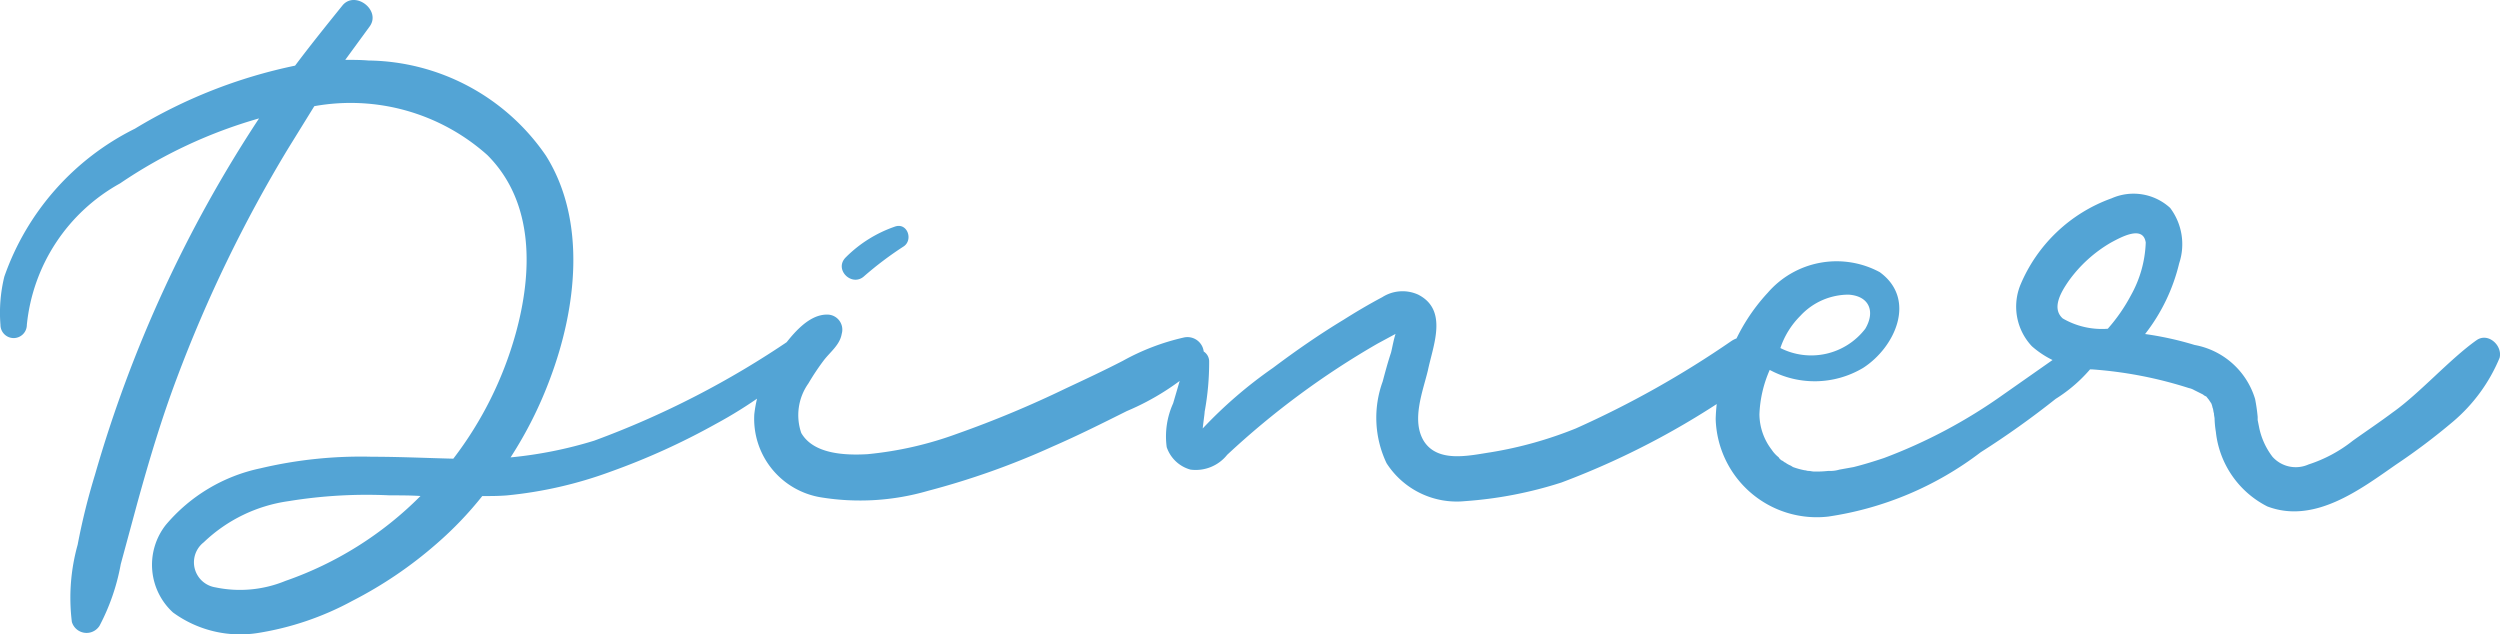 <svg xmlns="http://www.w3.org/2000/svg" width="69.956" height="17.74" viewBox="0 0 69.956 17.74">
  <path id="diner" d="M22.122-6.876a25.152,25.152,0,0,1-5.49,2.826,11.72,11.72,0,0,1-2.34.468,11.246,11.246,0,0,0,1.116-2.232c.72-1.926,1.026-4.374-.126-6.21a6.11,6.11,0,0,0-4.968-2.664c-.216-.018-.432-.018-.648-.018l.684-.936c.324-.45-.4-1.008-.756-.594-.45.558-.9,1.116-1.332,1.692A14.212,14.212,0,0,0,3.78-12.78,7.316,7.316,0,0,0,.126-8.64,4.244,4.244,0,0,0,.018-7.29a.369.369,0,0,0,.738,0,5.1,5.1,0,0,1,2.61-3.96,13.5,13.5,0,0,1,3.888-1.818A36.354,36.354,0,0,0,2.664-3.1a18.364,18.364,0,0,0-.486,1.962,5.5,5.5,0,0,0-.162,2.16.429.429,0,0,0,.774.108A5.962,5.962,0,0,0,3.384-.594l.468-1.728c.324-1.17.666-2.322,1.1-3.474a38.476,38.476,0,0,1,3.114-6.426L8.8-13.41a5.743,5.743,0,0,1,4.842,1.368c1.332,1.332,1.26,3.312.792,5A10.274,10.274,0,0,1,12.69-3.546c-.756-.018-1.512-.054-2.268-.054a12.189,12.189,0,0,0-3.132.324A4.734,4.734,0,0,0,4.644-1.692a1.808,1.808,0,0,0,.2,2.448,3.185,3.185,0,0,0,2.376.576,8.23,8.23,0,0,0,2.646-.9,11.591,11.591,0,0,0,2.358-1.6A9.916,9.916,0,0,0,13.5-2.5c.234,0,.45,0,.684-.018A11.621,11.621,0,0,0,17.1-3.186a19.556,19.556,0,0,0,2.934-1.332,12.369,12.369,0,0,0,2.52-1.8A.36.36,0,0,0,22.122-6.876ZM7.992-.126A3.342,3.342,0,0,1,6.03.054a.709.709,0,0,1-.324-1.26A4.291,4.291,0,0,1,8.082-2.358a13.548,13.548,0,0,1,2.826-.162c.288,0,.576,0,.864.018A9.91,9.91,0,0,1,7.992-.126Zm16.2-8.532a9.742,9.742,0,0,1,1.1-.828c.27-.18.108-.666-.234-.558a3.6,3.6,0,0,0-1.386.864C23.328-8.838,23.85-8.334,24.192-8.658Zm7.344,3.78a7.109,7.109,0,0,0,2.034-1.3.459.459,0,0,0-.45-.756,6.446,6.446,0,0,0-1.692.648c-.522.27-1.062.522-1.6.774A29.72,29.72,0,0,1,26.8-4.248a10.048,10.048,0,0,1-2.52.576c-.63.036-1.512,0-1.854-.594a1.534,1.534,0,0,1,.2-1.386,6.753,6.753,0,0,1,.432-.648c.18-.234.45-.432.5-.738a.421.421,0,0,0-.414-.54c-.558,0-1.026.63-1.332,1.044a3.526,3.526,0,0,0-.7,1.746,2.226,2.226,0,0,0,1.854,2.322,6.8,6.8,0,0,0,3.006-.18,21.773,21.773,0,0,0,3.492-1.242C30.168-4.194,30.852-4.536,31.536-4.878ZM48.456-6.84A27.262,27.262,0,0,1,44.1-4.392a11.123,11.123,0,0,1-2.376.666c-.594.09-1.476.306-1.872-.306-.36-.576-.036-1.386.108-1.98.144-.7.576-1.692-.27-2.124a1.055,1.055,0,0,0-1.008.072c-.378.2-.738.414-1.08.63-.684.414-1.332.864-1.98,1.35A12.493,12.493,0,0,0,33.66-4.392c.018-.18.054-.414.054-.468a7.594,7.594,0,0,0,.126-1.422.333.333,0,0,0-.648-.09c-.108.432-.234.846-.36,1.278a2.246,2.246,0,0,0-.18,1.224.975.975,0,0,0,.666.63,1.125,1.125,0,0,0,1.026-.414,22.961,22.961,0,0,1,4.212-3.114l.5-.27c-.054.162-.09.378-.126.522-.09.27-.162.54-.234.81a2.963,2.963,0,0,0,.108,2.286A2.334,2.334,0,0,0,41-2.358a11.38,11.38,0,0,0,2.7-.522,22.392,22.392,0,0,0,5.364-2.9C49.716-6.228,49.122-7.272,48.456-6.84Zm9.99-.072a3.09,3.09,0,0,0-.99.594l-1.386.972a14.577,14.577,0,0,1-3.348,1.782c-.27.09-.558.18-.846.252l-.4.072a.892.892,0,0,1-.306.036,3.051,3.051,0,0,1-.4.018c-.054,0-.108-.018-.162-.018-.036,0-.072-.018-.108-.018a2.176,2.176,0,0,1-.324-.09.018.018,0,0,1-.018-.018.056.056,0,0,1-.036-.018.73.73,0,0,1-.162-.09c-.018,0-.072-.054-.09-.054-.036-.018-.09-.072-.09-.09a.9.9,0,0,1-.2-.216,1.649,1.649,0,0,1-.342-.99,3.377,3.377,0,0,1,.288-1.242,2.647,2.647,0,0,0,2.61-.054c.9-.576,1.512-1.926.468-2.682a2.547,2.547,0,0,0-3.132.576,5.267,5.267,0,0,0-1.026,1.62,5.075,5.075,0,0,0-.432,1.908,2.829,2.829,0,0,0,3.15,2.736,9.251,9.251,0,0,0,4.266-1.8A24.437,24.437,0,0,0,57.528-5.22a4.207,4.207,0,0,0,1.278-1.242A.312.312,0,0,0,58.446-6.912ZM51.732-8.136c.576.036.756.468.468.954a1.906,1.906,0,0,1-2.376.54,2.309,2.309,0,0,1,.558-.9A1.84,1.84,0,0,1,51.732-8.136ZM69.3-6.858c-.738.522-1.6,1.494-2.34,2.016-.36.27-.738.522-1.116.792a3.939,3.939,0,0,1-1.242.666A.873.873,0,0,1,63.594-3.6a2.009,2.009,0,0,1-.378-.846l-.036-.18v-.09a4.853,4.853,0,0,0-.072-.5,2.174,2.174,0,0,0-1.692-1.512,9.066,9.066,0,0,0-1.386-.306,5.173,5.173,0,0,0,.954-1.98,1.689,1.689,0,0,0-.252-1.548,1.516,1.516,0,0,0-1.638-.27,4.361,4.361,0,0,0-2.556,2.43,1.617,1.617,0,0,0,.324,1.71,2.6,2.6,0,0,0,1.692.648,11.557,11.557,0,0,1,2.7.522.471.471,0,0,1,.144.054l.108.054.144.072a.24.24,0,0,0,.09.054l.072.09.072.108a.734.734,0,0,1,.036.126c.018.018.018.108.036.144,0,.054.018.126.018.144a2.686,2.686,0,0,0,.036.378,2.656,2.656,0,0,0,1.44,2.088c1.314.5,2.592-.468,3.6-1.17a17.738,17.738,0,0,0,1.6-1.206,4.7,4.7,0,0,0,1.3-1.782C70.038-6.714,69.624-7.092,69.3-6.858ZM57.888-8.514a3.8,3.8,0,0,1,1.188-1.08c.27-.144.9-.5.972,0a3.246,3.246,0,0,1-.414,1.476,4.82,4.82,0,0,1-.648.936,2.177,2.177,0,0,1-1.26-.288C57.4-7.758,57.69-8.226,57.888-8.514Z" transform="translate(-0.005 16.381)" fill="#53a4d5"/>
</svg>

